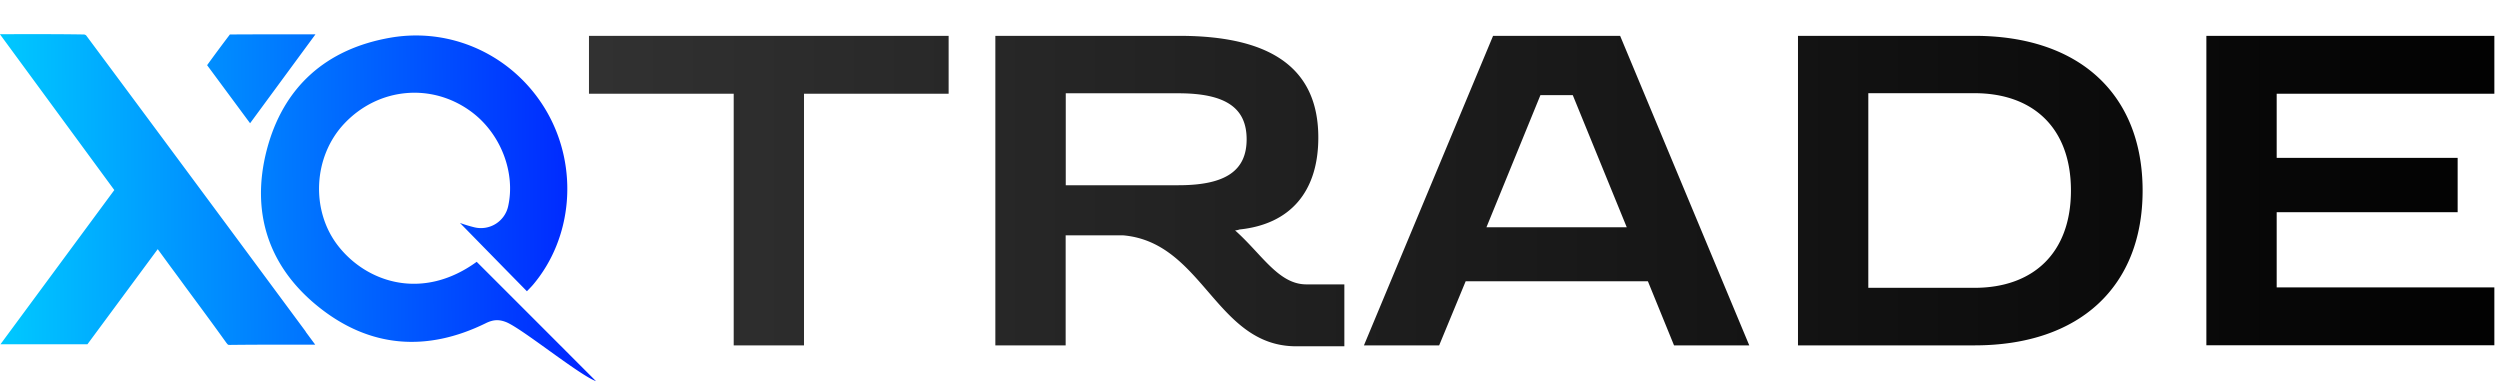<svg xmlns="http://www.w3.org/2000/svg" fill="none" viewBox="0 0 148 23">
  <path fill="url(#xq-trade__a)" fill-rule="evenodd" d="M0 2.032v-.007c.663-.002 1.334-.004 2.007-.004.99 0 1.986.004 2.964.02.032 0 .092.027.124.049 4.346 5.842 8.75 11.792 13.005 17.542l-.006.006.566.765h-.916c-1.348 0-2.75 0-4.125.016-.086 0-.113-.01-.113-.01s-.038-.022-.124-.14c-.755-1.055-1.516-2.083-2.316-3.165l-.067-.09a145.76 145.76 0 0 0-.928-1.262l-.733-1.002-4.162 5.631H.027l6.74-9.13L0 2.033Zm13.62.01-.006-.006a92.063 92.063 0 0 0-1.305 1.757l-.048.065 2.544 3.438 3.872-5.265c-1.742 0-3.397 0-5.058.01Zm9.5.188c-3.823.663-6.358 2.927-7.328 6.65-.949 3.66.08 6.888 3.052 9.276 3.035 2.441 6.416 2.694 9.91.98.436-.215.77-.237 1.202-.07.448.177 1.464.907 2.51 1.659 1.132.813 2.298 1.651 2.817 1.84a8910.81 8910.81 0 0 0-7.063-7.066c-3.208 2.328-6.497 1.228-8.19-.927-1.65-2.097-1.499-5.309.366-7.27 2.033-2.14 5.203-2.415 7.538-.663 1.741 1.31 2.583 3.605 2.151 5.561a1.65 1.65 0 0 1-1.984 1.261 8.135 8.135 0 0 1-.873-.264l1.728 1.765h.001c.663.678 1.27 1.298 2.233 2.277v.006l.086-.088c.112-.116.198-.204.276-.295 2.35-2.78 2.701-6.925.852-10.191C30.795 3.833 27.822 2.1 24.632 2.1c-.5 0-1.007.043-1.513.13Z" clip-rule="evenodd"/>
  <path fill="url(#xq-trade__b)" fill-rule="evenodd" d="M130.617 20.44V2.122h17.049V5.55H134.78v3.794h10.713v3.217H134.78v4.452h12.886v3.427h-17.049ZM34.867 2.122V5.55h8.568v14.896h4.162V5.55h8.562V2.122H34.868Zm24.063 0h-.005v18.324h4.162V13.93h3.38c2.34.194 3.708 1.78 5.058 3.345 1.4 1.623 2.781 3.225 5.209 3.225h2.852v-3.665h-2.254c-1.166 0-2.007-.905-2.954-1.925-.392-.422-.803-.865-1.262-1.27a.92.92 0 0 0 .264-.055c3.014-.312 4.664-2.247 4.664-5.443 0-3.95-2.594-6.02-8.222-6.02H58.93Zm4.163 3.401h6.674c2.831 0 4.034.89 4.034 2.722 0 1.832-1.203 2.721-4.034 2.721h-6.674V5.523Zm25.297-3.4h7.522l7.645 18.323h-4.454l-1.547-3.794H86.767l-1.569 3.794h-4.453L88.39 2.122Zm4.718 3.508h-1.914l-3.197 7.825h8.308l-3.197-7.825Zm13.333-3.509v18.324h10.449c6.26 0 9.953-3.509 9.953-9.162 0-5.653-3.693-9.162-9.953-9.162h-10.449Zm4.163 3.4v-.005h6.286c3.456 0 5.71 2.043 5.71 5.762 0 3.718-2.254 5.76-5.71 5.76h-6.286V5.524Z" clip-rule="evenodd"/>
  <defs>
    <linearGradient id="xq-trade__a" x1="-.005" x2="35.283" y1="11.22" y2="10.953" gradientUnits="userSpaceOnUse">
      <stop stop-color="#00C9FF"/>
      <stop offset="1" stop-color="#0023FF"/>
    </linearGradient>
    <linearGradient id="xq-trade__b" x1="149.213" x2="-7.683" y1="11.318" y2="11.318" gradientUnits="userSpaceOnUse">
      <stop stop-color="#010101"/>
      <stop offset="1" stop-color="#434343"/>
    </linearGradient>
  </defs>
</svg>
